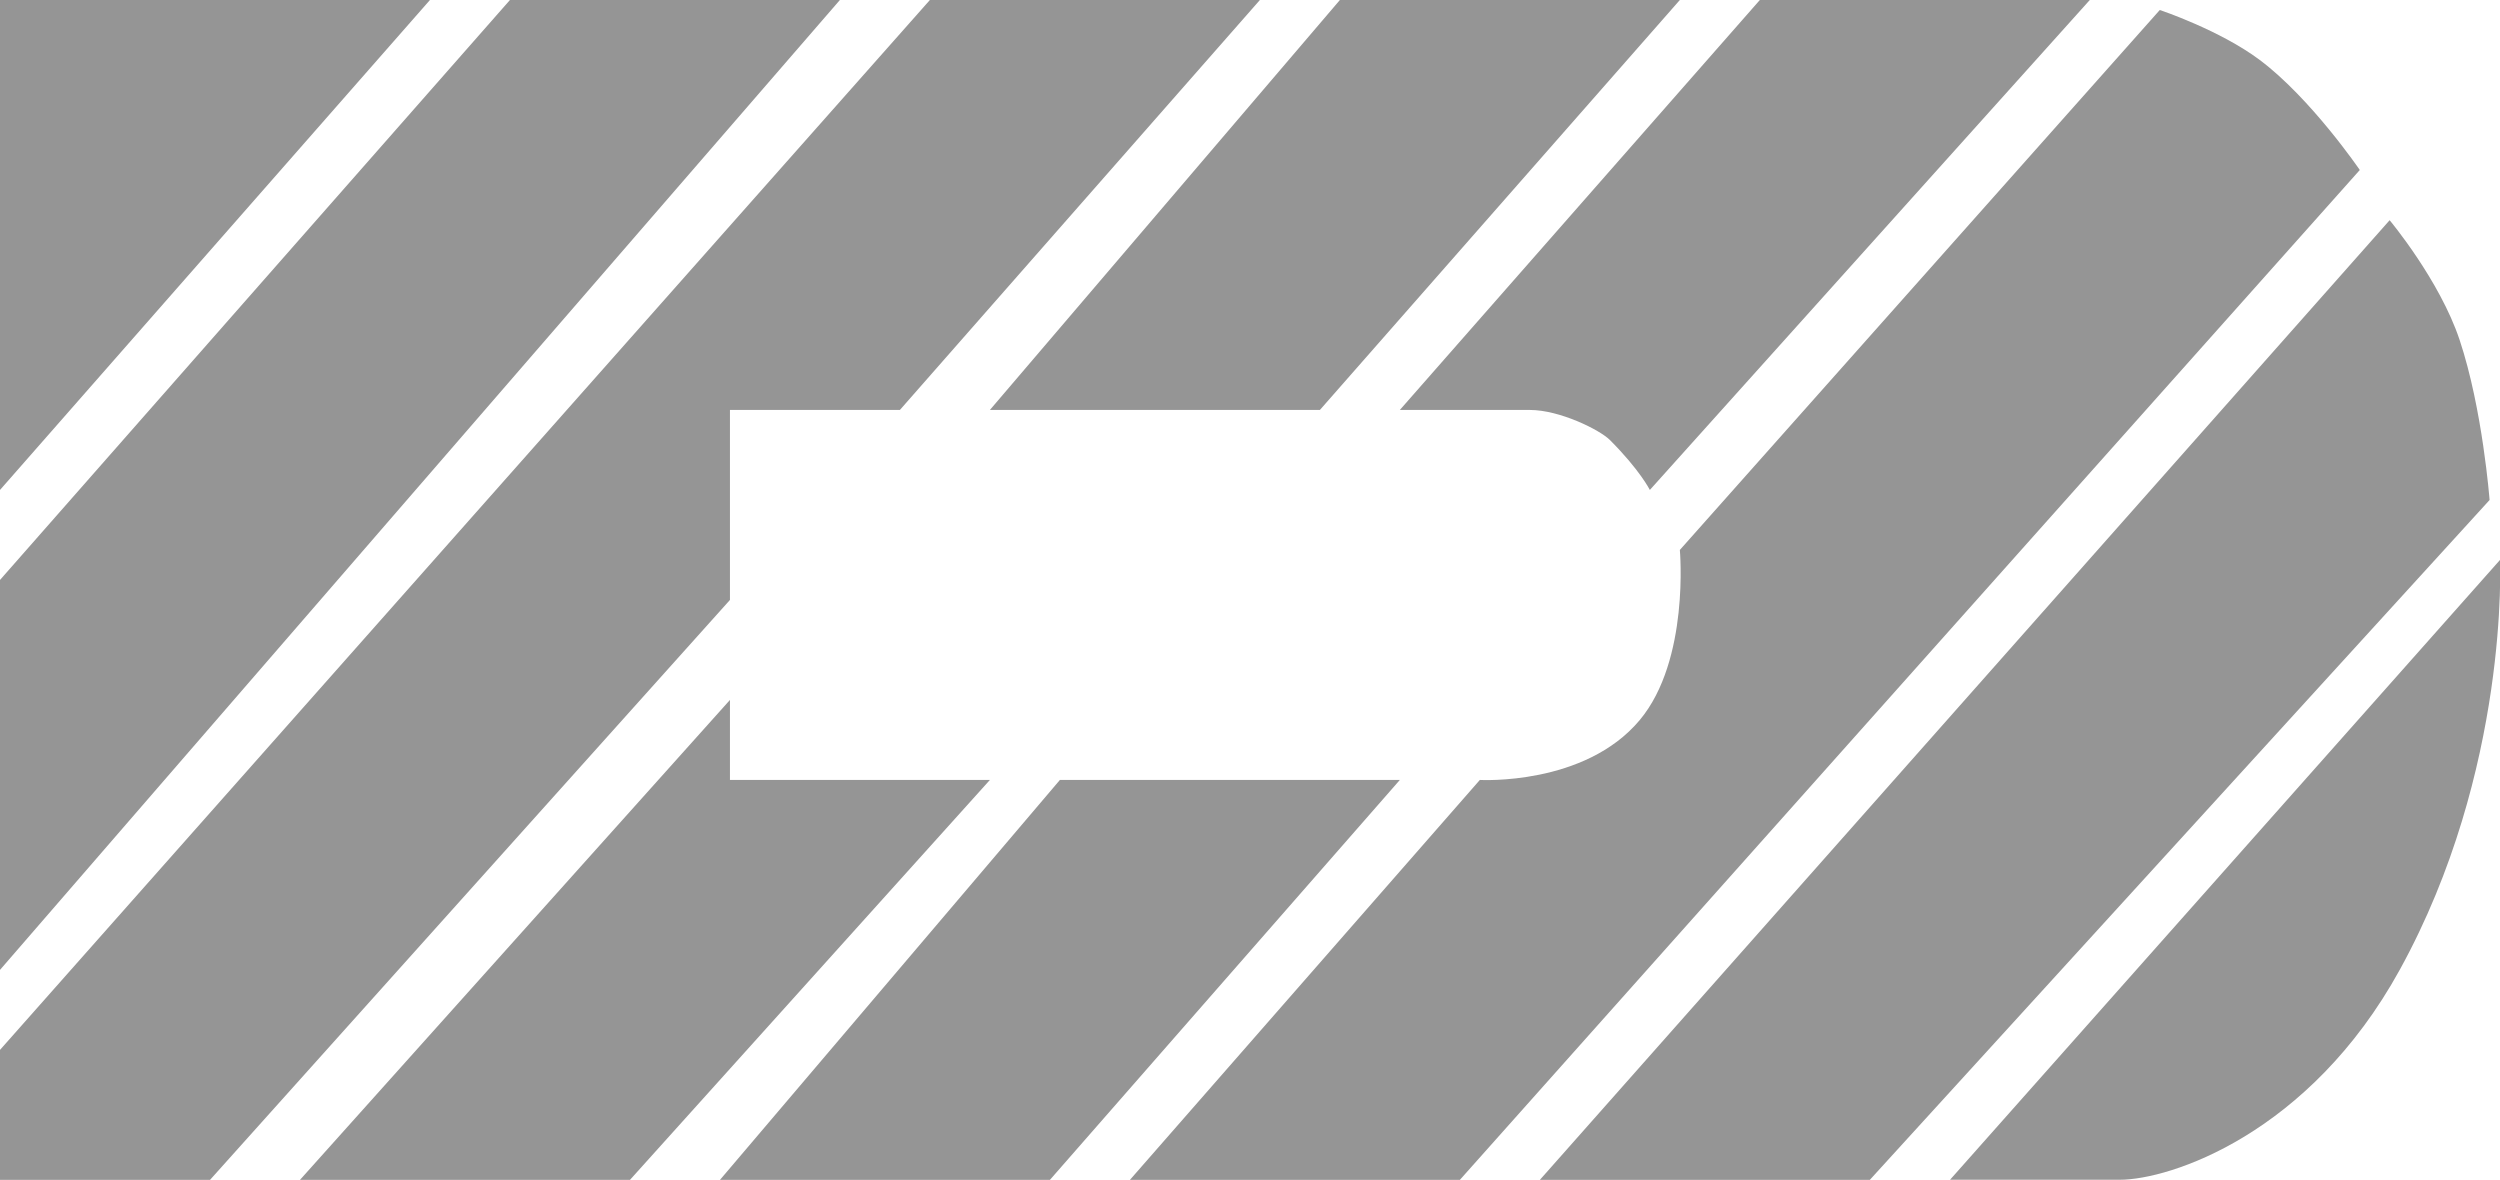 <svg xmlns="http://www.w3.org/2000/svg" viewBox="0 0 480 226.54"><g id="ed03b5f2-8fc6-48d5-8295-f39c2cb2b72f" data-name="Calque 2"><g id="ae53243b-310d-4dd5-8bfd-308f94196e7a" data-name="Calque 1"><polygon points="0 0 82.55 0 0 94.07 0 0" style="fill:#959595"></polygon><polygon points="97.91 0 161.26 0 0 186.22 0 111.35 97.91 0" style="fill:#959595"></polygon><polygon points="178.54 0 241.9 0 172.78 78.71 140.15 78.71 140.15 115.19 40.32 226.54 0 226.54 0 201.58 178.54 0" style="fill:#959595"></polygon><polygon points="257.26 0 322.53 0 253.42 78.71 190.06 78.71 257.26 0" style="fill:#959595"></polygon><polygon points="140.15 134.39 57.59 226.54 120.95 226.54 190.06 149.75 140.15 149.75 140.15 134.39" style="fill:#959595"></polygon><polygon points="203.5 149.75 268.77 149.75 201.58 226.54 138.23 226.54 203.5 149.75" style="fill:#959595"></polygon><path d="M268.77,78.71,337.89,0h63.35L316.77,94.07s-1.92-3.84-7.68-9.6c-1.92-1.92-9.6-5.76-15.36-5.76Z" style="fill:#959595"></path><path d="M322.53,105.59,414.68,1.92s11.52,3.84,19.2,9.6c9.83,7.37,19.2,21.12,19.2,21.12L280.29,226.54H216.94l67.19-76.79s20.15,1.16,30.72-11.52C324.45,126.71,322.53,105.59,322.53,105.59Z" style="fill:#959595"></path><path d="M295.65,226.54H359L478,96s-1.33-17.46-5.75-30.72c-3.84-11.52-13.44-23-13.44-23Z" style="fill:#959595"></path><path d="M480,107.51l-105.59,119H407c9.6,0,36.37-8.71,53.76-40.32C481.87,147.83,480,107.51,480,107.51Z" style="fill:#959595"></path></g></g></svg>